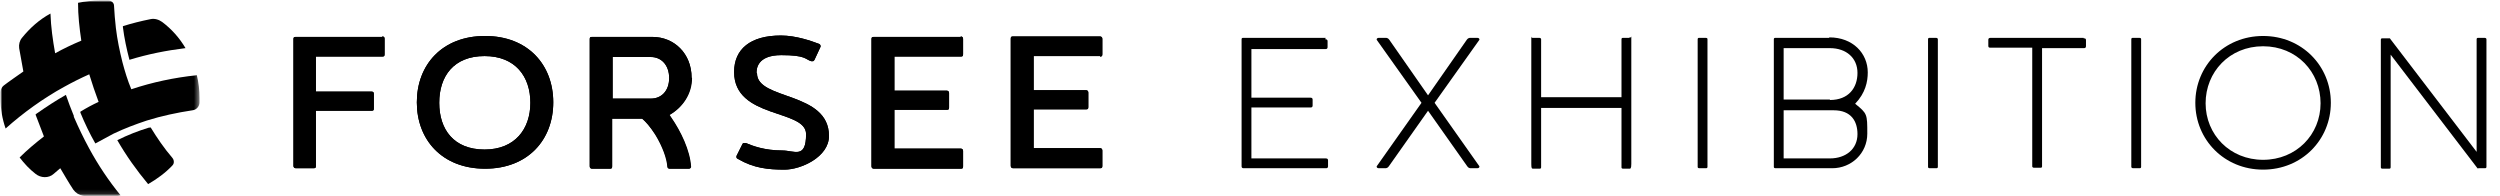 <?xml version="1.0" encoding="UTF-8"?>
<svg id="_レイヤー_1" data-name="レイヤー_1" xmlns="http://www.w3.org/2000/svg" xmlns:xlink="http://www.w3.org/1999/xlink" version="1.1" viewBox="0 0 535 42">
  <!-- Generator: Adobe Illustrator 29.8.1, SVG Export Plug-In . SVG Version: 2.1.1 Build 2)  -->
  <defs>
    <style>
      .st0 {
        fill: none;
      }

      .st1 {
        mask: url(#mask);
      }

      .st2 {
        mask: url(#mask-2);
      }

      .st3 {
        mask: url(#mask-1);
      }

      .st4 {
        fill: #fff;
      }

      .st5 {
        clip-path: url(#clippath);
      }
    </style>
    <clipPath id="clippath">
      <rect class="st0" width="535" height="42"/>
    </clipPath>
    <mask id="mask" x="0" y="0" width="535" height="42.1" maskUnits="userSpaceOnUse">
      <g id="mask0_81_41">
        <path class="st4" d="M535,0H0v42h535V0Z"/>
      </g>
    </mask>
    <mask id="mask-1" x="0" y="0" width="535" height="42" maskUnits="userSpaceOnUse">
      <g id="mask1_81_41">
        <path class="st4" d="M535,0H0v42h535V0Z"/>
      </g>
    </mask>
    <mask id="mask-2" x="0" y="0" width="42.6" height="42" maskUnits="userSpaceOnUse">
      <g id="mask2_81_41">
        <path class="st4" d="M42.7,0H0v41.9h42.6V0Z"/>
      </g>
    </mask>
  </defs>
  <g class="st5">
    <g class="st1">
      <g>
        <g class="st3">
          <g>
            <path d="M103.8,7.7c-9.2,0-14.6,6.2-14.6,14.2s5.4,14.2,14.6,14.2,14.6-6.2,14.6-14.2-5.4-14.2-14.6-14.2ZM103.7,32c-6.6,0-9.7-4.3-9.7-10s3.1-10,9.7-10,9.8,4.4,9.8,10-3.3,10-9.8,10Z"/>
            <path d="M161.9,15.6c0-.7,0-3.8,5.3-3.8s5.1.9,6.4,1.3c0,0,.2,0,.3,0,.2,0,.3-.1.4-.3l1.3-2.8c0,0,0-.1,0-.2,0-.1-.1-.3-.3-.4-1.6-.6-4.9-1.8-8.2-1.8-6.5,0-10,2.9-10,7.8,0,10.1,15.4,7.9,15.4,13.3s-2.5,3.5-5.1,3.5c-3.8,0-6.4-1-7.8-1.6,0,0-.2,0-.3,0-.1,0-.3,0-.4.2l-1.3,2.6c0,0,0,.1,0,.2,0,.2.1.3.3.4,3.4,2,6.5,2.3,10,2.3s9.5-2.7,9.5-7.2c0-9.6-15.4-7.6-15.4-13.4Z"/>
            <path d="M148,16.6c0-5.1-3.7-8.7-8.4-8.7h-12.9c-.4,0-.5.1-.5.5v27.2c0,.3.2.5.5.5h3.8c.4,0,.5-.1.5-.5v-10.2h6.4c.7.6,1.8,1.7,2.9,3.4,1.6,2.6,2.5,5.2,2.6,6.9,0,.2.2.4.4.4h4.2c.2,0,.4-.2.4-.4-.2-3.5-2.2-7.6-4.2-10.5-.1-.2-.3-.4-.4-.6,2.8-1.6,4.8-4.5,4.8-7.9ZM131.1,12.2h8.2c2.2,0,3.9,1.7,3.9,4.5s-1.7,4.4-3.9,4.4h-8.2v-8.8Z"/>
            <path d="M235.4,12.1c.4,0,.5-.1.5-.5v-3.3c0-.3-.2-.5-.5-.5h-18.6c-.4,0-.5.1-.5.5v27.2c0,.3.2.5.5.5h18.6c.4,0,.5-.1.5-.5v-3.3c0-.3-.2-.5-.5-.5h-14.2v-8.3h11.2c.4,0,.5-.1.5-.5v-3.1c0-.3-.2-.5-.5-.5h-11.2v-7.3h14.2Z"/>
            <path d="M205.6,7.9h-18.6c-.4,0-.5.1-.5.5v27.2c0,.3.2.5.5.5h18.6c.4,0,.5-.1.5-.5v-3.3c0-.3-.2-.5-.5-.5h-14.2v-8.3h11.2c.4,0,.5-.1.5-.5v-3.1c0-.3-.2-.5-.5-.5h-11.2v-7.3h14.2c.4,0,.5-.1.5-.5v-3.3c0-.3-.2-.5-.5-.5Z"/>
            <path d="M81.8,7.9h-18.5c-.4,0-.5.1-.5.5v27.1c0,.3.2.5.5.5h3.8c.4,0,.5-.1.5-.5v-11.8h11.9c.4,0,.5-.1.5-.5v-3.1c0-.3-.1-.5-.5-.5h-11.9v-7.5h14.2c.4,0,.5-.1.5-.5v-3.3c0-.3-.1-.5-.5-.5Z"/>
            <path d="M103.8,7.7c-9.2,0-14.6,6.2-14.6,14.2s5.4,14.2,14.6,14.2,14.6-6.2,14.6-14.2-5.4-14.2-14.6-14.2ZM103.7,32c-6.6,0-9.7-4.3-9.7-10s3.1-10,9.7-10,9.8,4.4,9.8,10-3.3,10-9.8,10Z"/>
            <path d="M161.9,15.6c0-.7,0-3.8,5.3-3.8s5.1.9,6.4,1.3c0,0,.2,0,.3,0,.2,0,.3-.1.4-.3l1.3-2.8c0,0,0-.1,0-.2,0-.1-.1-.3-.3-.4-1.6-.6-4.9-1.8-8.2-1.8-6.5,0-10,2.9-10,7.8,0,10.1,15.4,7.9,15.4,13.3s-2.5,3.5-5.1,3.5c-3.8,0-6.4-1-7.8-1.6,0,0-.2,0-.3,0-.1,0-.3,0-.4.2l-1.3,2.6c0,0,0,.1,0,.2,0,.2.1.3.3.4,3.4,2,6.5,2.3,10,2.3s9.5-2.7,9.5-7.2c0-9.6-15.4-7.6-15.4-13.4Z"/>
            <path d="M148,16.6c0-5.1-3.7-8.7-8.4-8.7h-12.9c-.4,0-.5.1-.5.5v27.2c0,.3.2.5.5.5h3.8c.4,0,.5-.1.5-.5v-10.2h6.5c.7.6,1.6,1.7,2.7,3.4,1.6,2.6,2.5,5.2,2.6,6.9,0,.2.2.4.4.4h4.2c.2,0,.4-.2.4-.4-.2-3.5-2.2-7.6-4.2-10.5-.1-.2-.3-.4-.4-.6,2.8-1.6,4.8-4.5,4.8-7.9ZM131.1,12.2h8.2c2.2,0,3.9,1.7,3.9,4.5s-1.7,4.4-3.9,4.4h-8.2v-8.8Z"/>
            <path d="M235.4,12.1c.4,0,.5-.1.5-.5v-3.3c0-.3-.2-.5-.5-.5h-18.6c-.4,0-.5.1-.5.5v27.2c0,.3.2.5.5.5h18.6c.4,0,.5-.1.5-.5v-3.3c0-.3-.2-.5-.5-.5h-14.2v-8.3h11.2c.4,0,.5-.1.5-.5v-3.1c0-.3-.2-.5-.5-.5h-11.2v-7.3h14.2Z"/>
            <path d="M205.6,7.9h-18.6c-.4,0-.5.1-.5.5v27.2c0,.3.2.5.5.5h18.6c.4,0,.5-.1.5-.5v-3.3c0-.3-.2-.5-.5-.5h-14.2v-8.3h11.2c.4,0,.5-.1.5-.5v-3.1c0-.3-.2-.5-.5-.5h-11.2v-7.3h14.2c.4,0,.5-.1.5-.5v-3.3c0-.3-.2-.5-.5-.5Z"/>
            <path d="M81.8,7.9h-18.5c-.4,0-.5.1-.5.5v27.1c0,.3.2.5.5.5h3.8c.4,0,.5-.1.5-.5v-11.8h11.9c.4,0,.5-.1.5-.5v-3.1c0-.3-.1-.5-.5-.5h-11.9v-7.5h14.2c.4,0,.5-.1.5-.5v-3.3c0-.3-.1-.5-.5-.5Z"/>
            <path d="M316.1,8.1h-1.5c-.2,0-.5.1-.7.4l-8.3,11.9-8.3-11.9c-.2-.3-.5-.4-.7-.4h-1.5c-.3,0-.5.1-.5.4l9.6,13.5-9.6,13.6c0,.3.2.4.5.4h1.4c.2,0,.5-.1.7-.4l8.4-11.9,8.4,11.9c.2.3.5.4.7.4h1.4c.3,0,.5-.1.5-.4l-9.6-13.6,9.6-13.5c0-.3-.2-.4-.5-.4Z"/>
            <path d="M348.7,8.1h-1.3c-.2,0-.4,0-.4.3v12.4h-17.2v-12.4c0-.2-.2-.3-.4-.3h-1.3c-.2,0-.4,0-.4-.3v27.3c0,.9.1,1,.4,1h1.3c.2,0,.4,0,.4-.3v-12.7h17.2v12.7c0,.2.1.3.4.3h1.3c.2,0,.4,0,.4-1V7.7c0,.4-.2.3-.4.3Z"/>
            <path d="M365,8.1h-1.3c-.2,0-.4,0-.4.3v27.3c0,.2.1.3.4.3h1.3c.2,0,.4,0,.4-.3V8.4c0-.2-.1-.3-.4-.3Z"/>
            <path d="M391.4,8.1h-11.4c-.2,0-.4,0-.4.3v27.3c0,.2.1.3.4.3h12.1c4.1,0,7.5-3.2,7.5-7.4s0-4.3-2.6-6.4c2.2-2.3,2.7-4.7,2.7-6.7,0-4.1-3.2-7.5-8.2-7.5ZM397.5,28.7c0,3.2-2.5,5.2-5.9,5.2h-9.9v-10.3h10.7c3.8,0,5.1,2.4,5.1,5.1ZM391.6,21.3h-9.9v-11h9.9c3.5,0,5.9,2.1,5.9,5.3s-1.9,5.8-5.9,5.8Z"/>
            <path d="M414.3,8.1h-1.3c-.2,0-.4,0-.4.3v27.3c0,.2.1.3.4.3h1.3c.2,0,.4,0,.4-.3V8.4c0-.2-.2-.3-.4-.3Z"/>
            <path d="M445.9,8.1h-19.9c-.3,0-.5.1-.5.4v1.3c0,.3.1.4.4.4h9v25.4c0,.2.2.3.4.3h1.3c.2,0,.4,0,.4-.3V10.3h9c.2,0,.4-.1.4-.4v-1.3c0-.3-.1-.4-.5-.4Z"/>
            <path d="M457.8,8.1h-1.3c-.2,0-.4,0-.4.3v27.3c0,.2.2.3.4.3h1.3c.2,0,.4,0,.4-.3V8.4c0-.2-.1-.3-.4-.3Z"/>
            <path d="M484.3,7.7c-8.3,0-14.5,6.4-14.5,14.3s6.2,14.3,14.5,14.3,14.5-6.4,14.5-14.3-6.2-14.3-14.5-14.3ZM484.3,34.2c-7.1,0-12.3-5.4-12.3-12.1s5.1-12.2,12.3-12.2,12.3,5.5,12.3,12.2-5.2,12.1-12.3,12.1Z"/>
            <path d="M531.7,8.1h-1.3c-.2,0-.4,0-.4.3v24.1l-18.5-24.2c0,0,0-.1-.1-.1,0,0-.2,0-.2,0,0,0,0,0,0,0h-1.3c-.2,0-.4,0-.4.3v27.3c0,.2.1.3.4.3h1.3c.2,0,.4,0,.4-.3V11.7l18.5,24.2c0,.1.2.2.3.1,0,0,0,0,0,0h1.3c.2,0,.4,0,.4-.3V8.4c0-.2-.2-.3-.4-.3Z"/>
            <path d="M283.7,8.1h-17.6c-.2,0-.4,0-.4.3v27.2c0,.3.2.4.4.4h17.7c.2,0,.4-.1.4-.4v-1.3c0-.3-.2-.4-.5-.4h-15.9v-10.9h12.7c.2,0,.4-.1.4-.4v-1.3c0-.3-.2-.4-.5-.4h-12.6v-10.4h15.9c.2,0,.4-.1.4-.4v-1.3c0-.3-.2-.4-.5-.4Z"/>
          </g>
        </g>
        <g class="st2">
          <g>
            <path d="M27.7,12.8c3.9-1.2,7.9-2,12-2.5-1.3-2.2-3-4.1-5-5.6-.7-.5-1.6-.8-2.5-.6-2,.4-4,.9-5.9,1.5,0,0,0,.2,0,.2.3,2.4.8,4.7,1.4,7Z"/>
            <path d="M42.1,16.1c-4.8.5-9.5,1.5-14,3-.8-1.9-1.4-3.9-1.9-5.8-.6-2.4-1.1-4.8-1.4-7.3-.2-1.6-.3-3.2-.4-4.8,0-.6-.6-1.1-1.2-1.1h-1.8c-1.6,0-3.2.2-4.7.5,0,2.7.3,5.4.7,8.1-1.9.8-3.8,1.7-5.6,2.7-.5-2.8-.9-5.6-1-8.5-2.4,1.3-4.4,3.1-6.1,5.2-.5.6-.7,1.4-.6,2.2.3,1.7.6,3.4.9,5-1.4,1-2.9,2-4.2,3-.4.3-.7.9-.7,1.4v1.3c0,2.3.4,4.5,1.1,6.5,1.9-1.7,3.9-3.3,6-4.8,2.1-1.5,4.3-2.9,6.5-4.1,1.8-1,3.6-1.9,5.4-2.7.6,2,1.3,4,2,5.9-1.3.6-2.6,1.3-3.9,2.1,0,0,0,.1,0,.2.9,2.2,2,4.5,3.2,6.6,1.3-.7,2.6-1.4,3.9-2.1,2.3-1.1,4.7-2,7.1-2.8,3.2-1,6.5-1.7,9.8-2.2.9-.1,1.5-.9,1.5-1.7v-.9c0-1.7-.2-3.4-.6-5Z"/>
            <path d="M32.2,27.3c-.1,0-.2,0-.3,0-2.3.7-4.6,1.6-6.8,2.7,1.9,3.3,4.1,6.4,6.6,9.4,1.9-1.1,3.7-2.4,5.2-4,.4-.4.4-1.1,0-1.6-1.8-2.1-3.3-4.3-4.7-6.6Z"/>
            <path d="M15.8,24.8c-.6-1.5-1.2-3-1.7-4.5-2.1,1.2-4.1,2.5-6.1,3.9-.1,0-.2.2-.4.3.6,1.6,1.2,3.1,1.8,4.7-1.8,1.4-3.6,2.9-5.2,4.5,1,1.3,2.1,2.5,3.4,3.5,1.1.9,2.8,1,3.9,0,.5-.4.9-.8,1.4-1.2.9,1.5,1.8,3.1,2.8,4.6.5.7,1.2,1.1,2,1.3,1.2.2,2.4.3,3.7.3s3.1,0,4.4-.4c-2.6-3.2-4.8-6.5-6.7-10-1.2-2.2-2.3-4.5-3.3-6.8Z"/>
          </g>
        </g>
      </g>
    </g>
  </g>
</svg>